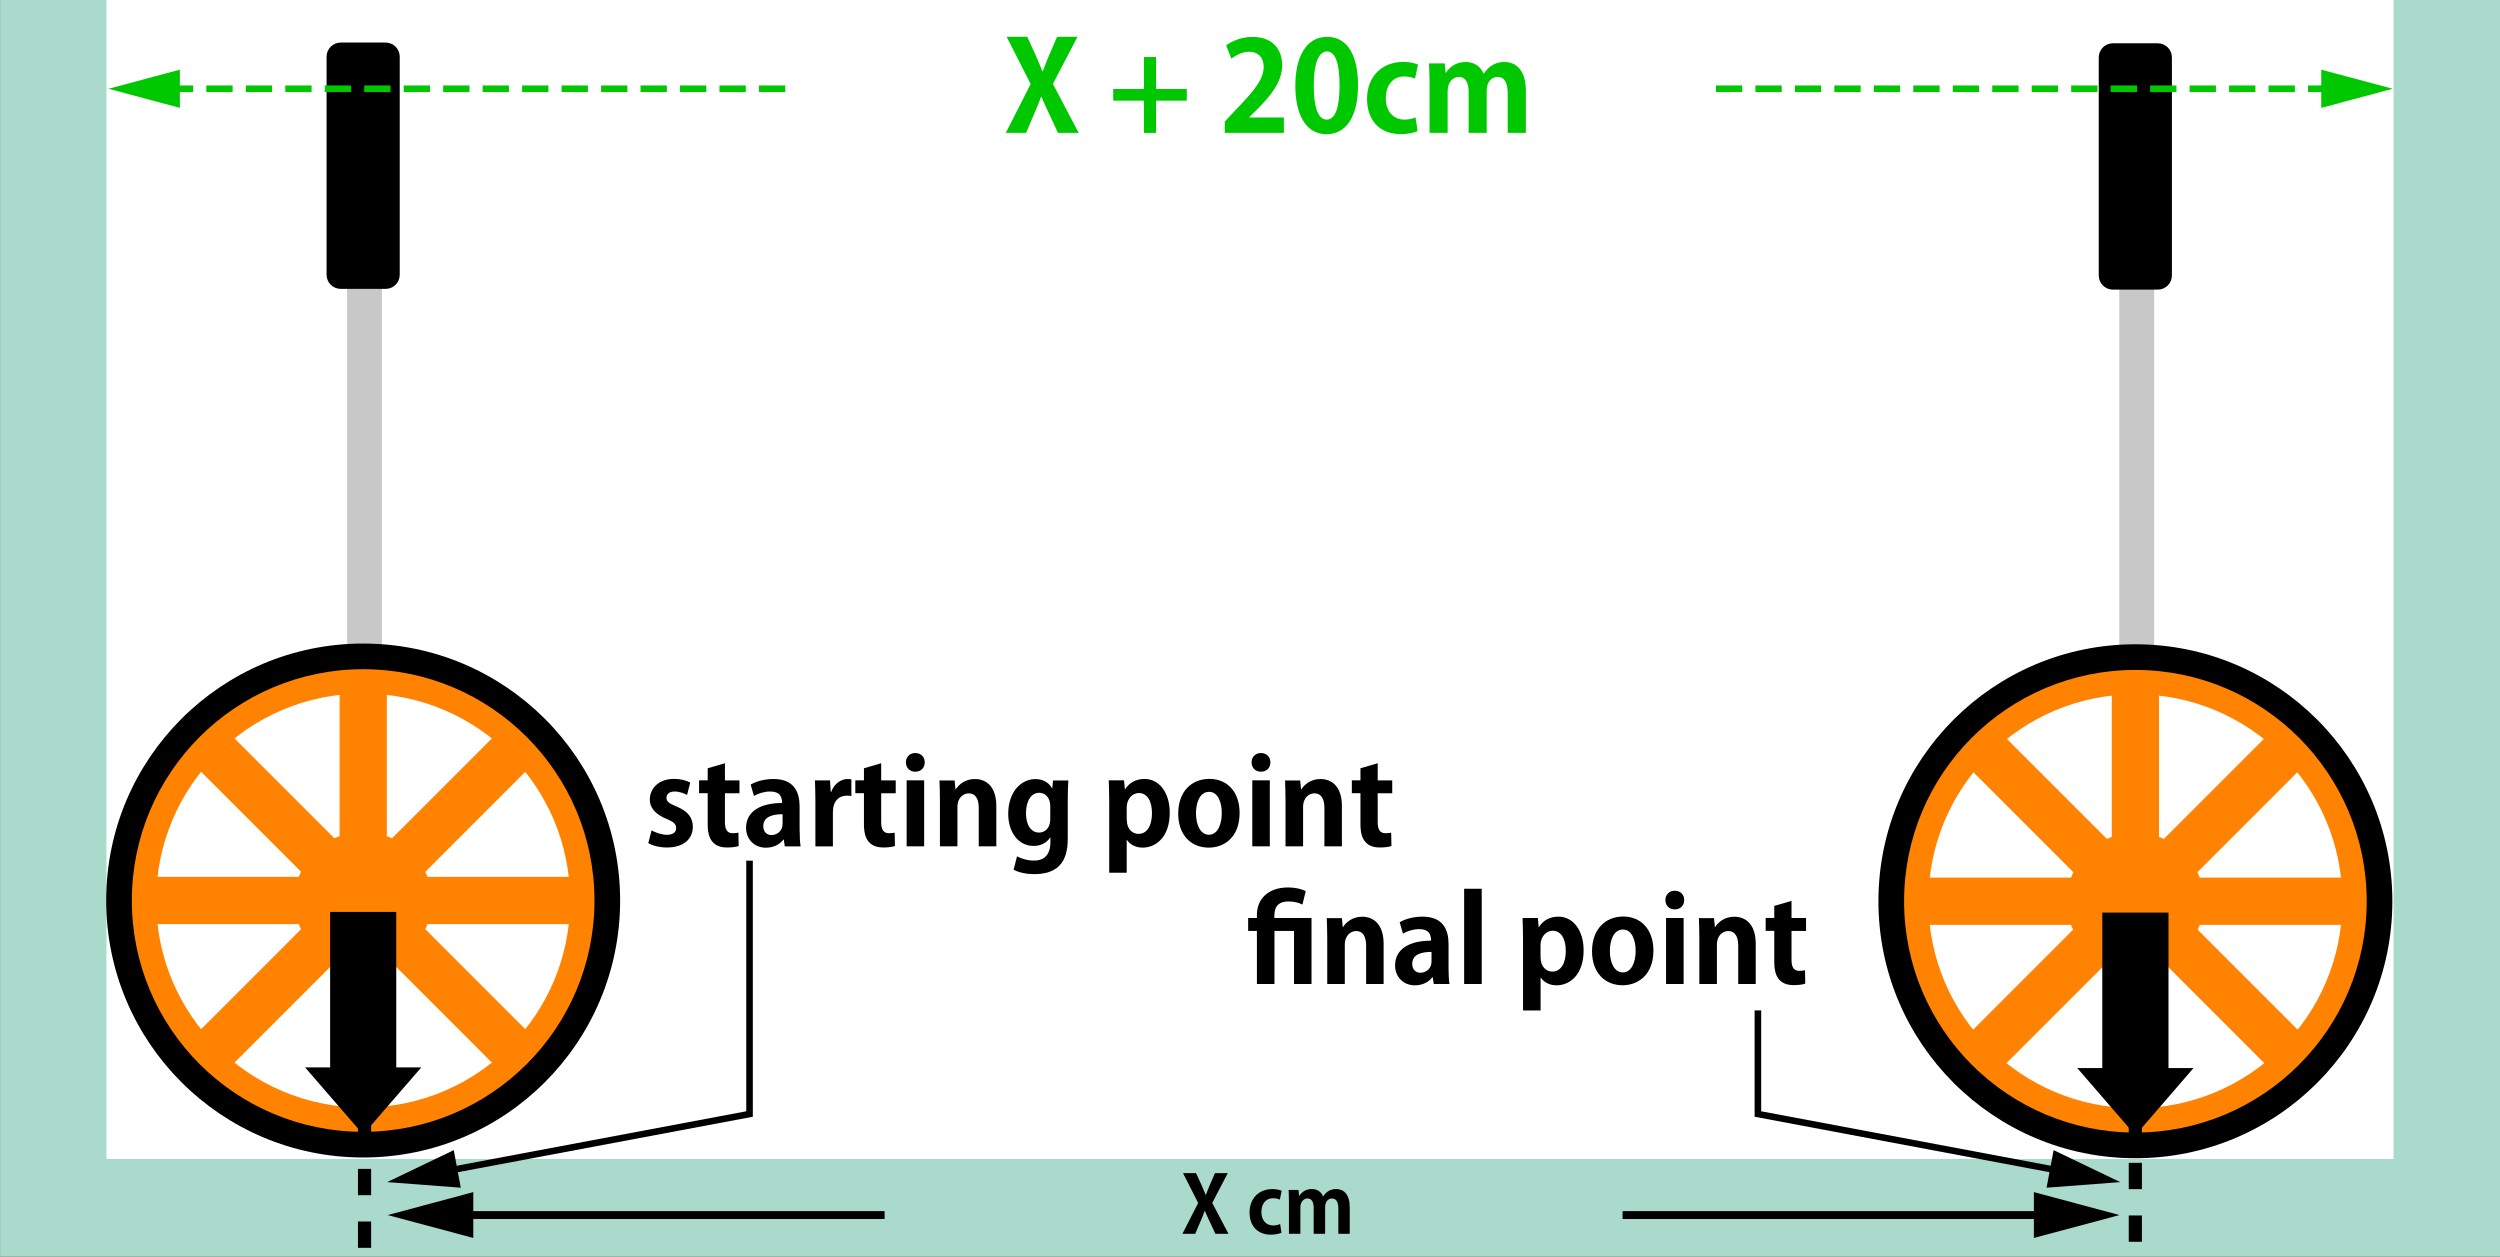 <?xml version="1.0" encoding="UTF-8"?>
<!-- Generator: Adobe Illustrator 24.2.1, SVG Export Plug-In . SVG Version: 6.00 Build 0)  -->
<svg version="1.1" xmlns="http://www.w3.org/2000/svg" xmlns:xlink="http://www.w3.org/1999/xlink" x="0px" y="0px"
	 viewBox="0 0 380 191" style="enable-background:new 0 0 380 191;" xml:space="preserve">
<rect x="0" y="0" width="380" height="191" fill="#333333" stroke="none"/>
<style type="text/css">
	.st0{fill:#A9DACB;}
	.st1{fill:#FFFFFF;}
	.st2{fill:#FF8200;}
	.st3{fill:#C8C8C8;}
	.st4{fill:none;}
	.st5{display:none;fill:none;stroke:#000000;stroke-width:2.5;stroke-miterlimit:10;stroke-dasharray:2,4;}
	.st6{fill:none;stroke:#00C800;stroke-miterlimit:10;stroke-dasharray:4,2;}
	.st7{fill:#00C800;}
	.st8{fill:none;stroke:#000000;stroke-width:1.2;stroke-miterlimit:10;}
	.st9{display:none;}
	.st10{display:inline;}
	.st11{fill:none;stroke:#000000;stroke-width:2;stroke-miterlimit:10;stroke-dasharray:4,4;}
	.st12{fill:none;stroke:#000000;stroke-miterlimit:10;}
</style>
<g id="レイヤー_1">
	<polyline class="st0" points="380.01,191 0.01,191 0.01,0 380.01,0 	"/>
	<polyline class="st1" points="363.82,0 16.18,0 16.18,176.17 363.82,176.17 	"/>
</g>
<g id="レイヤー_2">
	<path class="st2" d="M365.54,21.58"/>
	<g>
		<g>
			<polyline class="st3" points="58.05,40.91 52.76,40.91 52.76,127.89 58.05,127.89 			"/>
			<path d="M58.61,43.91h-6.82c-1.19,0-2.15-0.96-2.15-2.15V8.62c0-1.19,0.96-2.15,2.15-2.15h6.82c1.19,0,2.15,0.96,2.15,2.15v33.14
				C60.76,42.95,59.8,43.91,58.61,43.91z"/>
		</g>
		<g>
			<circle cx="55.2" cy="136.88" r="39.06"/>
			<circle class="st2" cx="55.2" cy="136.88" r="35.16"/>
			<circle class="st1" cx="55.2" cy="136.88" r="31.46"/>
			<rect x="51.62" y="103.76" class="st2" width="7.18" height="66.24"/>
			
				<rect x="51.62" y="103.76" transform="matrix(4.486373e-11 -1 1 4.486373e-11 -81.675 192.083)" class="st2" width="7.18" height="66.24"/>
			
				<rect x="51.62" y="103.76" transform="matrix(0.707 0.707 -0.707 0.707 112.957 1.056)" class="st2" width="7.18" height="66.24"/>
			
				<rect x="51.62" y="103.76" transform="matrix(-0.707 0.707 -0.707 -0.707 191.028 194.632)" class="st2" width="7.18" height="66.24"/>
			<circle class="st2" cx="55.2" cy="136.88" r="10.41"/>
		</g>
		<polygon points="60.23,162.24 64.04,162.24 55.2,172.45 46.37,162.24 50.18,162.24 50.18,138.61 60.23,138.61 		"/>
		<path class="st2" d="M55.2,170.04"/>
	</g>
	<path class="st2" d="M365.26,170.4"/>
	<g>
		<path class="st4" d="M363.83,133.14"/>
	</g>
	<g>
		<path class="st4" d="M363.55-14.17"/>
	</g>
	<line class="st5" x1="19.08" y1="130.18" x2="19.08" y2="184.88"/>
	<g>
		<g>
			<polyline class="st3" points="327.43,41.02 322.13,41.02 322.13,128 327.43,128 			"/>
			<path d="M327.98,44.02h-6.82c-1.19,0-2.15-0.96-2.15-2.15V8.73c0-1.19,0.96-2.15,2.15-2.15h6.82c1.19,0,2.15,0.96,2.15,2.15
				v33.14C330.13,43.06,329.17,44.02,327.98,44.02z"/>
		</g>
		<g>
			<circle cx="324.58" cy="136.99" r="39.06"/>
			<circle class="st2" cx="324.58" cy="136.99" r="35.16"/>
			<circle class="st1" cx="324.58" cy="136.99" r="31.46"/>
			<rect x="320.99" y="103.87" class="st2" width="7.18" height="66.24"/>
			
				<rect x="320.99" y="103.87" transform="matrix(4.486373e-11 -1 1 4.486373e-11 187.588 461.567)" class="st2" width="7.18" height="66.24"/>
			
				<rect x="320.99" y="103.87" transform="matrix(0.707 0.707 -0.707 0.707 191.933 -189.388)" class="st2" width="7.18" height="66.24"/>
			
				<rect x="320.99" y="103.87" transform="matrix(-0.707 0.707 -0.707 -0.707 650.955 4.344)" class="st2" width="7.18" height="66.24"/>
			<circle class="st2" cx="324.58" cy="136.99" r="10.41"/>
		</g>
		<polygon points="329.61,162.35 333.41,162.35 324.58,172.56 315.75,162.35 319.55,162.35 319.55,138.72 329.61,138.72 		"/>
		<path class="st2" d="M324.58,170.15"/>
	</g>
</g>
<g id="レイヤー_3">
	<g>
		<g>
			<line class="st6" x1="25.36" y1="13.49" x2="121.35" y2="13.49"/>
			<g>
				<polygon class="st7" points="27.34,16.4 16.5,13.49 27.34,10.59 				"/>
			</g>
		</g>
	</g>
	<g>
		<g>
			<line class="st8" x1="311.53" y1="184.69" x2="246.63" y2="184.69"/>
			<g>
				<polygon points="309.15,181.2 322.16,184.69 309.15,188.17 				"/>
			</g>
		</g>
	</g>
	<g>
		<g>
			<line class="st8" x1="69.56" y1="184.69" x2="134.46" y2="184.69"/>
			<g>
				<polygon points="71.94,188.17 58.93,184.69 71.94,181.2 				"/>
			</g>
		</g>
	</g>
	<g class="st9">
		<path class="st10" d="M28.11,187.54v-7.48h-0.02l-1.56,0.82l-0.38-1.27l2.21-1.13h1.49v9.07H28.11z"/>
		<path class="st10" d="M32.42,183.03c0-2.76,1.02-4.7,3.06-4.7c2.13,0,2.96,2.11,2.96,4.63c0,3-1.12,4.71-3.02,4.71
			C33.31,187.68,32.42,185.56,32.42,183.03z M35.44,186.27c0.82,0,1.22-1.15,1.22-3.27c0-2.05-0.37-3.26-1.21-3.26
			c-0.77,0-1.26,1.1-1.26,3.26c0,2.15,0.44,3.27,1.24,3.27H35.44z"/>
		<path class="st10" d="M44.15,187.38c-0.3,0.14-0.91,0.29-1.62,0.29c-1.96,0-3.23-1.27-3.23-3.39c0-2,1.3-3.54,3.5-3.54
			c0.58,0,1.1,0.13,1.39,0.25l-0.29,1.36c-0.23-0.11-0.55-0.22-1.04-0.22c-1.12,0-1.76,0.9-1.76,2.08c0,1.31,0.76,2.06,1.77,2.06
			c0.44,0,0.79-0.08,1.08-0.22L44.15,187.38z"/>
		<path class="st10" d="M54.54,187.54H52.8v-3.78c0-0.96-0.26-1.59-0.97-1.59c-0.49,0-1.04,0.38-1.04,1.32v4.05h-1.74v-3.95
			c0-0.79-0.25-1.43-0.95-1.43c-0.49,0-1.07,0.46-1.07,1.36v4.02h-1.74v-4.67c0-0.78-0.02-1.42-0.05-2h1.51l0.08,0.89h0.04
			c0.31-0.48,0.9-1.03,1.9-1.03c0.82,0,1.44,0.43,1.7,1.12h0.02c0.55-0.82,1.24-1.12,1.98-1.12c1.16,0,2.06,0.83,2.06,2.76V187.54z"
			/>
	</g>
	<g>
		<path d="M186.73,187.54h-1.99l-0.83-1.79c-0.31-0.64-0.53-1.13-0.76-1.68h-0.04c-0.19,0.55-0.41,1.05-0.68,1.69l-0.76,1.78h-1.94
			l2.39-4.69l-2.3-4.53h1.98l0.83,1.81c0.24,0.53,0.42,1,0.64,1.51h0.02c0.22-0.58,0.37-1,0.6-1.52l0.78-1.8h1.95l-2.36,4.52
			L186.73,187.54z"/>
		<path d="M194.78,187.38c-0.3,0.14-0.91,0.29-1.62,0.29c-1.96,0-3.23-1.27-3.23-3.39c0-2,1.3-3.54,3.5-3.54
			c0.58,0,1.1,0.13,1.39,0.25l-0.29,1.36c-0.23-0.11-0.55-0.22-1.04-0.22c-1.12,0-1.76,0.9-1.76,2.08c0,1.31,0.76,2.06,1.77,2.06
			c0.44,0,0.79-0.08,1.08-0.22L194.78,187.38z"/>
		<path d="M205.17,187.54h-1.74v-3.78c0-0.96-0.26-1.59-0.97-1.59c-0.49,0-1.04,0.38-1.04,1.32v4.05h-1.74v-3.95
			c0-0.79-0.25-1.43-0.95-1.43c-0.49,0-1.07,0.46-1.07,1.36v4.02h-1.74v-4.67c0-0.78-0.02-1.42-0.05-2h1.51l0.08,0.89h0.04
			c0.31-0.48,0.9-1.03,1.9-1.03c0.82,0,1.44,0.43,1.7,1.12h0.02c0.55-0.82,1.24-1.12,1.98-1.12c1.16,0,2.06,0.83,2.06,2.76V187.54z"
			/>
	</g>
	<g>
		<path d="M193.71,149.57h-2.66v-8.07h-1.33v-1.96h1.33v-0.49c0-2.3,1.6-4.16,4.77-4.16c0.95,0,2.09,0.23,2.65,0.58l-0.5,2.02
			c-0.49-0.25-1.22-0.47-2.09-0.47c-2.18,0-2.18,1.53-2.18,2.52h5.65v10.03h-2.66v-8.07h-2.97V149.57z"/>
		<path d="M210.32,149.57h-2.67v-5.85c0-1.22-0.4-2.2-1.53-2.2c-0.72,0-1.71,0.56-1.71,2.09v5.96h-2.67v-7
			c0-1.17-0.04-2.13-0.07-3.01h2.3l0.13,1.35h0.05c0.45-0.74,1.44-1.57,2.9-1.57c1.84,0,3.26,1.28,3.26,4.09V149.57z"/>
		<path d="M220.18,147.19c0,0.88,0.04,1.76,0.14,2.38h-2.39l-0.16-1.04h-0.05c-0.58,0.79-1.55,1.24-2.66,1.24
			c-1.85,0-3.01-1.39-3.01-3.01c0-2.58,2.29-3.78,5.47-3.78c0-0.99-0.34-1.75-1.8-1.75c-0.92,0-1.82,0.29-2.47,0.68l-0.5-1.73
			c0.67-0.4,1.91-0.85,3.47-0.85c3.12,0,3.96,1.98,3.96,4.18V147.19z M217.59,144.69c-1.44,0-2.93,0.34-2.93,1.8
			c0,0.96,0.59,1.37,1.26,1.37c0.63,0,1.67-0.45,1.67-1.73V144.69z"/>
		<path d="M225.22,149.57h-2.67v-14.48h2.67V149.57z"/>
		<path d="M233.92,140.91c0.65-1.03,1.67-1.58,2.97-1.58c2.2,0,3.82,2.05,3.82,5.13c0,3.69-2.09,5.31-4.12,5.31
			c-1.1,0-1.95-0.5-2.38-1.17h-0.04v4.99h-2.67v-10.77c0-1.3-0.04-2.36-0.07-3.28h2.32l0.13,1.37H233.92z M234.17,145.52
			c0,1.46,0.88,2.16,1.78,2.16c1.35,0,2.05-1.33,2.05-3.13c0-1.78-0.68-3.08-2-3.08c-1.03,0-1.84,0.97-1.84,2.18V145.52z"/>
		<path d="M251.32,144.47c0,3.82-2.45,5.29-4.68,5.29c-2.7,0-4.65-1.91-4.65-5.17c0-3.37,2.04-5.28,4.75-5.28
			C249.56,139.32,251.32,141.43,251.32,144.47z M246.7,141.29c-1.48,0-2,1.73-2,3.26c0,1.78,0.68,3.26,1.98,3.26
			c1.26,0,1.94-1.49,1.94-3.28C248.62,142.96,248.07,141.29,246.7,141.29z"/>
		<path d="M254.56,138.23c-0.85,0-1.42-0.61-1.42-1.42c0-0.83,0.59-1.42,1.42-1.42c0.86,0,1.44,0.59,1.44,1.42
			C256,137.67,255.39,138.23,254.56,138.23z M255.91,149.57h-2.67v-10.03h2.67V149.57z"/>
		<path d="M266.88,149.57h-2.67v-5.85c0-1.22-0.4-2.2-1.53-2.2c-0.72,0-1.71,0.56-1.71,2.09v5.96h-2.67v-7
			c0-1.17-0.04-2.13-0.07-3.01h2.3l0.13,1.35h0.05c0.45-0.74,1.44-1.57,2.9-1.57c1.84,0,3.26,1.28,3.26,4.09V149.57z"/>
		<path d="M269.68,137.7l2.63-0.77v2.61h2.21v1.96h-2.21v4.36c0,1.21,0.38,1.71,1.19,1.71c0.38,0,0.59-0.04,0.86-0.09l0.04,2.03
			c-0.36,0.14-1.01,0.23-1.78,0.23c-2.88,0-2.93-2.5-2.93-3.62v-4.63h-1.31v-1.96h1.31V137.7z"/>
	</g>
	<g>
		<path d="M104.43,120.83c-0.43-0.23-1.13-0.52-1.89-0.52c-0.81,0-1.24,0.41-1.24,0.95c0,0.56,0.38,0.85,1.53,1.33
			c1.69,0.7,2.48,1.67,2.48,3.06c0,1.91-1.44,3.17-3.94,3.17c-1.1,0-2.16-0.27-2.83-0.67l0.5-1.93c0.52,0.31,1.51,0.67,2.34,0.67
			c0.94,0,1.39-0.4,1.39-1.01s-0.34-0.94-1.44-1.4c-1.87-0.76-2.56-1.82-2.56-2.92c0-1.8,1.44-3.17,3.67-3.17
			c1.03,0,1.91,0.25,2.48,0.56L104.43,120.83z"/>
		<path d="M107.56,116.78l2.63-0.77v2.61h2.21v1.96h-2.21v4.36c0,1.21,0.38,1.71,1.19,1.71c0.38,0,0.59-0.04,0.86-0.09l0.04,2.03
			c-0.36,0.14-1.01,0.23-1.78,0.23c-2.88,0-2.93-2.5-2.93-3.62v-4.63h-1.31v-1.96h1.31V116.78z"/>
		<path d="M121.55,126.27c0,0.88,0.04,1.76,0.14,2.38h-2.4l-0.16-1.04h-0.05c-0.58,0.79-1.55,1.24-2.67,1.24
			c-1.85,0-3.01-1.39-3.01-3.01c0-2.58,2.29-3.78,5.47-3.78c0-0.99-0.34-1.75-1.8-1.75c-0.92,0-1.82,0.29-2.47,0.68l-0.5-1.73
			c0.67-0.4,1.91-0.85,3.48-0.85c3.12,0,3.96,1.98,3.96,4.18V126.27z M118.96,123.76c-1.44,0-2.94,0.34-2.94,1.8
			c0,0.95,0.59,1.37,1.26,1.37c0.63,0,1.67-0.45,1.67-1.73V123.76z"/>
		<path d="M129.4,120.99c-0.2-0.04-0.41-0.05-0.68-0.05c-1.21,0-2.12,0.81-2.12,2.52v5.19h-2.66v-6.9c0-1.24-0.04-2.23-0.07-3.13
			h2.29l0.11,1.75h0.07c0.47-1.3,1.55-1.96,2.48-1.96c0.25,0,0.41,0.02,0.59,0.05V120.99z"/>
		<path d="M131.31,116.78l2.63-0.77v2.61h2.21v1.96h-2.21v4.36c0,1.21,0.38,1.71,1.19,1.71c0.38,0,0.59-0.04,0.86-0.09l0.04,2.03
			c-0.36,0.14-1.01,0.23-1.78,0.23c-2.88,0-2.93-2.5-2.93-3.62v-4.63h-1.31v-1.96h1.31V116.78z"/>
		<path d="M139.12,117.3c-0.85,0-1.42-0.61-1.42-1.42c0-0.83,0.59-1.42,1.42-1.42c0.86,0,1.44,0.59,1.44,1.42
			C140.56,116.74,139.95,117.3,139.12,117.3z M140.47,128.64h-2.66v-10.03h2.66V128.64z"/>
		<path d="M151.43,128.64h-2.66v-5.85c0-1.22-0.4-2.2-1.53-2.2c-0.72,0-1.71,0.56-1.71,2.09v5.96h-2.66v-7
			c0-1.17-0.04-2.13-0.07-3.01h2.3l0.13,1.35h0.05c0.45-0.74,1.44-1.57,2.9-1.57c1.84,0,3.26,1.28,3.26,4.09V128.64z"/>
		<path d="M162.39,118.63c-0.05,0.72-0.09,1.6-0.09,2.99v5.65c0,1.96-0.18,5.6-5.06,5.6c-1.17,0-2.38-0.23-3.17-0.68l0.52-2.03
			c0.59,0.32,1.53,0.65,2.59,0.65c1.49,0,2.48-0.85,2.48-2.77v-0.74h-0.04c-0.5,0.79-1.4,1.28-2.5,1.28c-2.38,0-3.87-2.14-3.87-4.88
			c0-3.31,1.93-5.28,4.14-5.28c1.26,0,2.07,0.61,2.52,1.4h0.04l0.11-1.19H162.39z M159.64,122.52c0-1.28-0.77-2.02-1.67-2.02
			c-1.21,0-2.02,1.22-2.02,3.12c0,1.75,0.74,2.93,2,2.93c0.61,0,1.69-0.4,1.69-2.09V122.52z"/>
		<path d="M171.01,119.98c0.65-1.03,1.67-1.58,2.97-1.58c2.2,0,3.82,2.05,3.82,5.13c0,3.69-2.09,5.31-4.12,5.31
			c-1.1,0-1.94-0.5-2.38-1.17h-0.04v4.99h-2.66v-10.77c0-1.3-0.04-2.36-0.07-3.28h2.32l0.13,1.37H171.01z M171.27,124.59
			c0,1.46,0.88,2.16,1.78,2.16c1.35,0,2.05-1.33,2.05-3.13c0-1.78-0.68-3.08-2-3.08c-1.03,0-1.84,0.97-1.84,2.18V124.59z"/>
		<path d="M188.42,123.55c0,3.82-2.45,5.29-4.68,5.29c-2.7,0-4.65-1.91-4.65-5.17c0-3.37,2.03-5.28,4.75-5.28
			C186.66,118.4,188.42,120.5,188.42,123.55z M183.79,120.36c-1.48,0-2,1.73-2,3.26c0,1.78,0.68,3.26,1.98,3.26
			c1.26,0,1.94-1.49,1.94-3.28C185.72,122.04,185.16,120.36,183.79,120.36z"/>
		<path d="M191.66,117.3c-0.85,0-1.42-0.61-1.42-1.42c0-0.83,0.59-1.42,1.42-1.42c0.86,0,1.44,0.59,1.44,1.42
			C193.1,116.74,192.49,117.3,191.66,117.3z M193.01,128.64h-2.66v-10.03h2.66V128.64z"/>
		<path d="M203.97,128.64h-2.66v-5.85c0-1.22-0.4-2.2-1.53-2.2c-0.72,0-1.71,0.56-1.71,2.09v5.96h-2.67v-7
			c0-1.17-0.04-2.13-0.07-3.01h2.3l0.13,1.35h0.05c0.45-0.74,1.44-1.57,2.9-1.57c1.84,0,3.26,1.28,3.26,4.09V128.64z"/>
		<path d="M206.78,116.78l2.63-0.77v2.61h2.21v1.96h-2.21v4.36c0,1.21,0.38,1.71,1.19,1.71c0.38,0,0.59-0.04,0.86-0.09l0.04,2.03
			c-0.36,0.14-1.01,0.23-1.78,0.23c-2.88,0-2.93-2.5-2.93-3.62v-4.63h-1.31v-1.96h1.31V116.78z"/>
	</g>
	<g>
		<path class="st7" d="M163.96,20.2h-3.15l-1.31-2.83c-0.49-1.01-0.84-1.79-1.2-2.66h-0.06c-0.3,0.87-0.65,1.67-1.08,2.68l-1.2,2.81
			h-3.08l3.78-7.43l-3.65-7.18h3.13l1.31,2.87c0.38,0.84,0.67,1.58,1.01,2.39h0.04c0.34-0.91,0.59-1.58,0.95-2.41l1.23-2.85h3.1
			l-3.74,7.16L163.96,20.2z"/>
		<path class="st7" d="M173.88,8.67h1.84v4.86h4.67v1.77h-4.67v4.9h-1.84v-4.9h-4.67v-1.77h4.67V8.67z"/>
		<path class="st7" d="M195.16,20.2h-8.99v-1.73l1.6-1.71c2.72-2.81,4.31-4.65,4.31-6.59c0-1.25-0.67-2.3-2.24-2.3
			c-1.04,0-2.01,0.55-2.68,1.04l-0.78-2.01c0.89-0.68,2.37-1.29,4.03-1.29c3.08,0,4.48,1.96,4.48,4.29c0,2.55-1.73,4.64-3.82,6.74
			l-1.2,1.18v0.04h5.28V20.2z"/>
		<path class="st7" d="M196.89,13.05c0-4.37,1.62-7.45,4.84-7.45c3.38,0,4.69,3.34,4.69,7.33c0,4.75-1.77,7.47-4.79,7.47
			C198.29,20.41,196.89,17.06,196.89,13.05z M201.67,18.18c1.29,0,1.94-1.82,1.94-5.19c0-3.25-0.59-5.17-1.92-5.17
			c-1.22,0-2,1.75-2,5.17c0,3.4,0.7,5.19,1.96,5.19H201.67z"/>
		<path class="st7" d="M215.47,19.93c-0.48,0.23-1.44,0.46-2.57,0.46c-3.1,0-5.11-2.01-5.11-5.38c0-3.17,2.05-5.6,5.55-5.6
			c0.91,0,1.75,0.21,2.2,0.4l-0.46,2.15c-0.36-0.17-0.87-0.34-1.65-0.34c-1.77,0-2.79,1.42-2.79,3.29c0,2.07,1.2,3.27,2.81,3.27
			c0.7,0,1.25-0.13,1.71-0.34L215.47,19.93z"/>
		<path class="st7" d="M231.92,20.2h-2.75v-5.98c0-1.52-0.42-2.53-1.54-2.53c-0.78,0-1.65,0.61-1.65,2.09v6.42h-2.75v-6.25
			c0-1.25-0.4-2.26-1.5-2.26c-0.78,0-1.69,0.72-1.69,2.15v6.36h-2.75v-7.39c0-1.23-0.04-2.24-0.08-3.17h2.39l0.13,1.41h0.06
			c0.49-0.76,1.42-1.63,3-1.63c1.29,0,2.28,0.68,2.7,1.77h0.04c0.87-1.29,1.96-1.77,3.13-1.77c1.84,0,3.27,1.31,3.27,4.37V20.2z"/>
	</g>
	<g>
		<g>
			<line class="st6" x1="354.82" y1="13.49" x2="258.82" y2="13.49"/>
			<g>
				<polygon class="st7" points="352.83,10.59 363.68,13.49 352.83,16.4 				"/>
			</g>
		</g>
	</g>
	<line class="st11" x1="55.41" y1="161.67" x2="55.41" y2="193.2"/>
	<line class="st11" x1="324.57" y1="160.75" x2="324.57" y2="192.28"/>
	<g>
		<g>
			<polyline class="st12" points="67.56,178.05 113.93,169.33 113.93,130.82 			"/>
			<g>
				<polygon points="70.04,180.53 58.85,179.68 68.97,174.82 				"/>
			</g>
		</g>
	</g>
	<g>
		<g>
			<polyline class="st12" points="313.57,178.05 267.2,169.33 267.2,153.58 			"/>
			<g>
				<polygon points="312.15,174.82 322.27,179.68 311.08,180.53 				"/>
			</g>
		</g>
	</g>
</g>
</svg>
